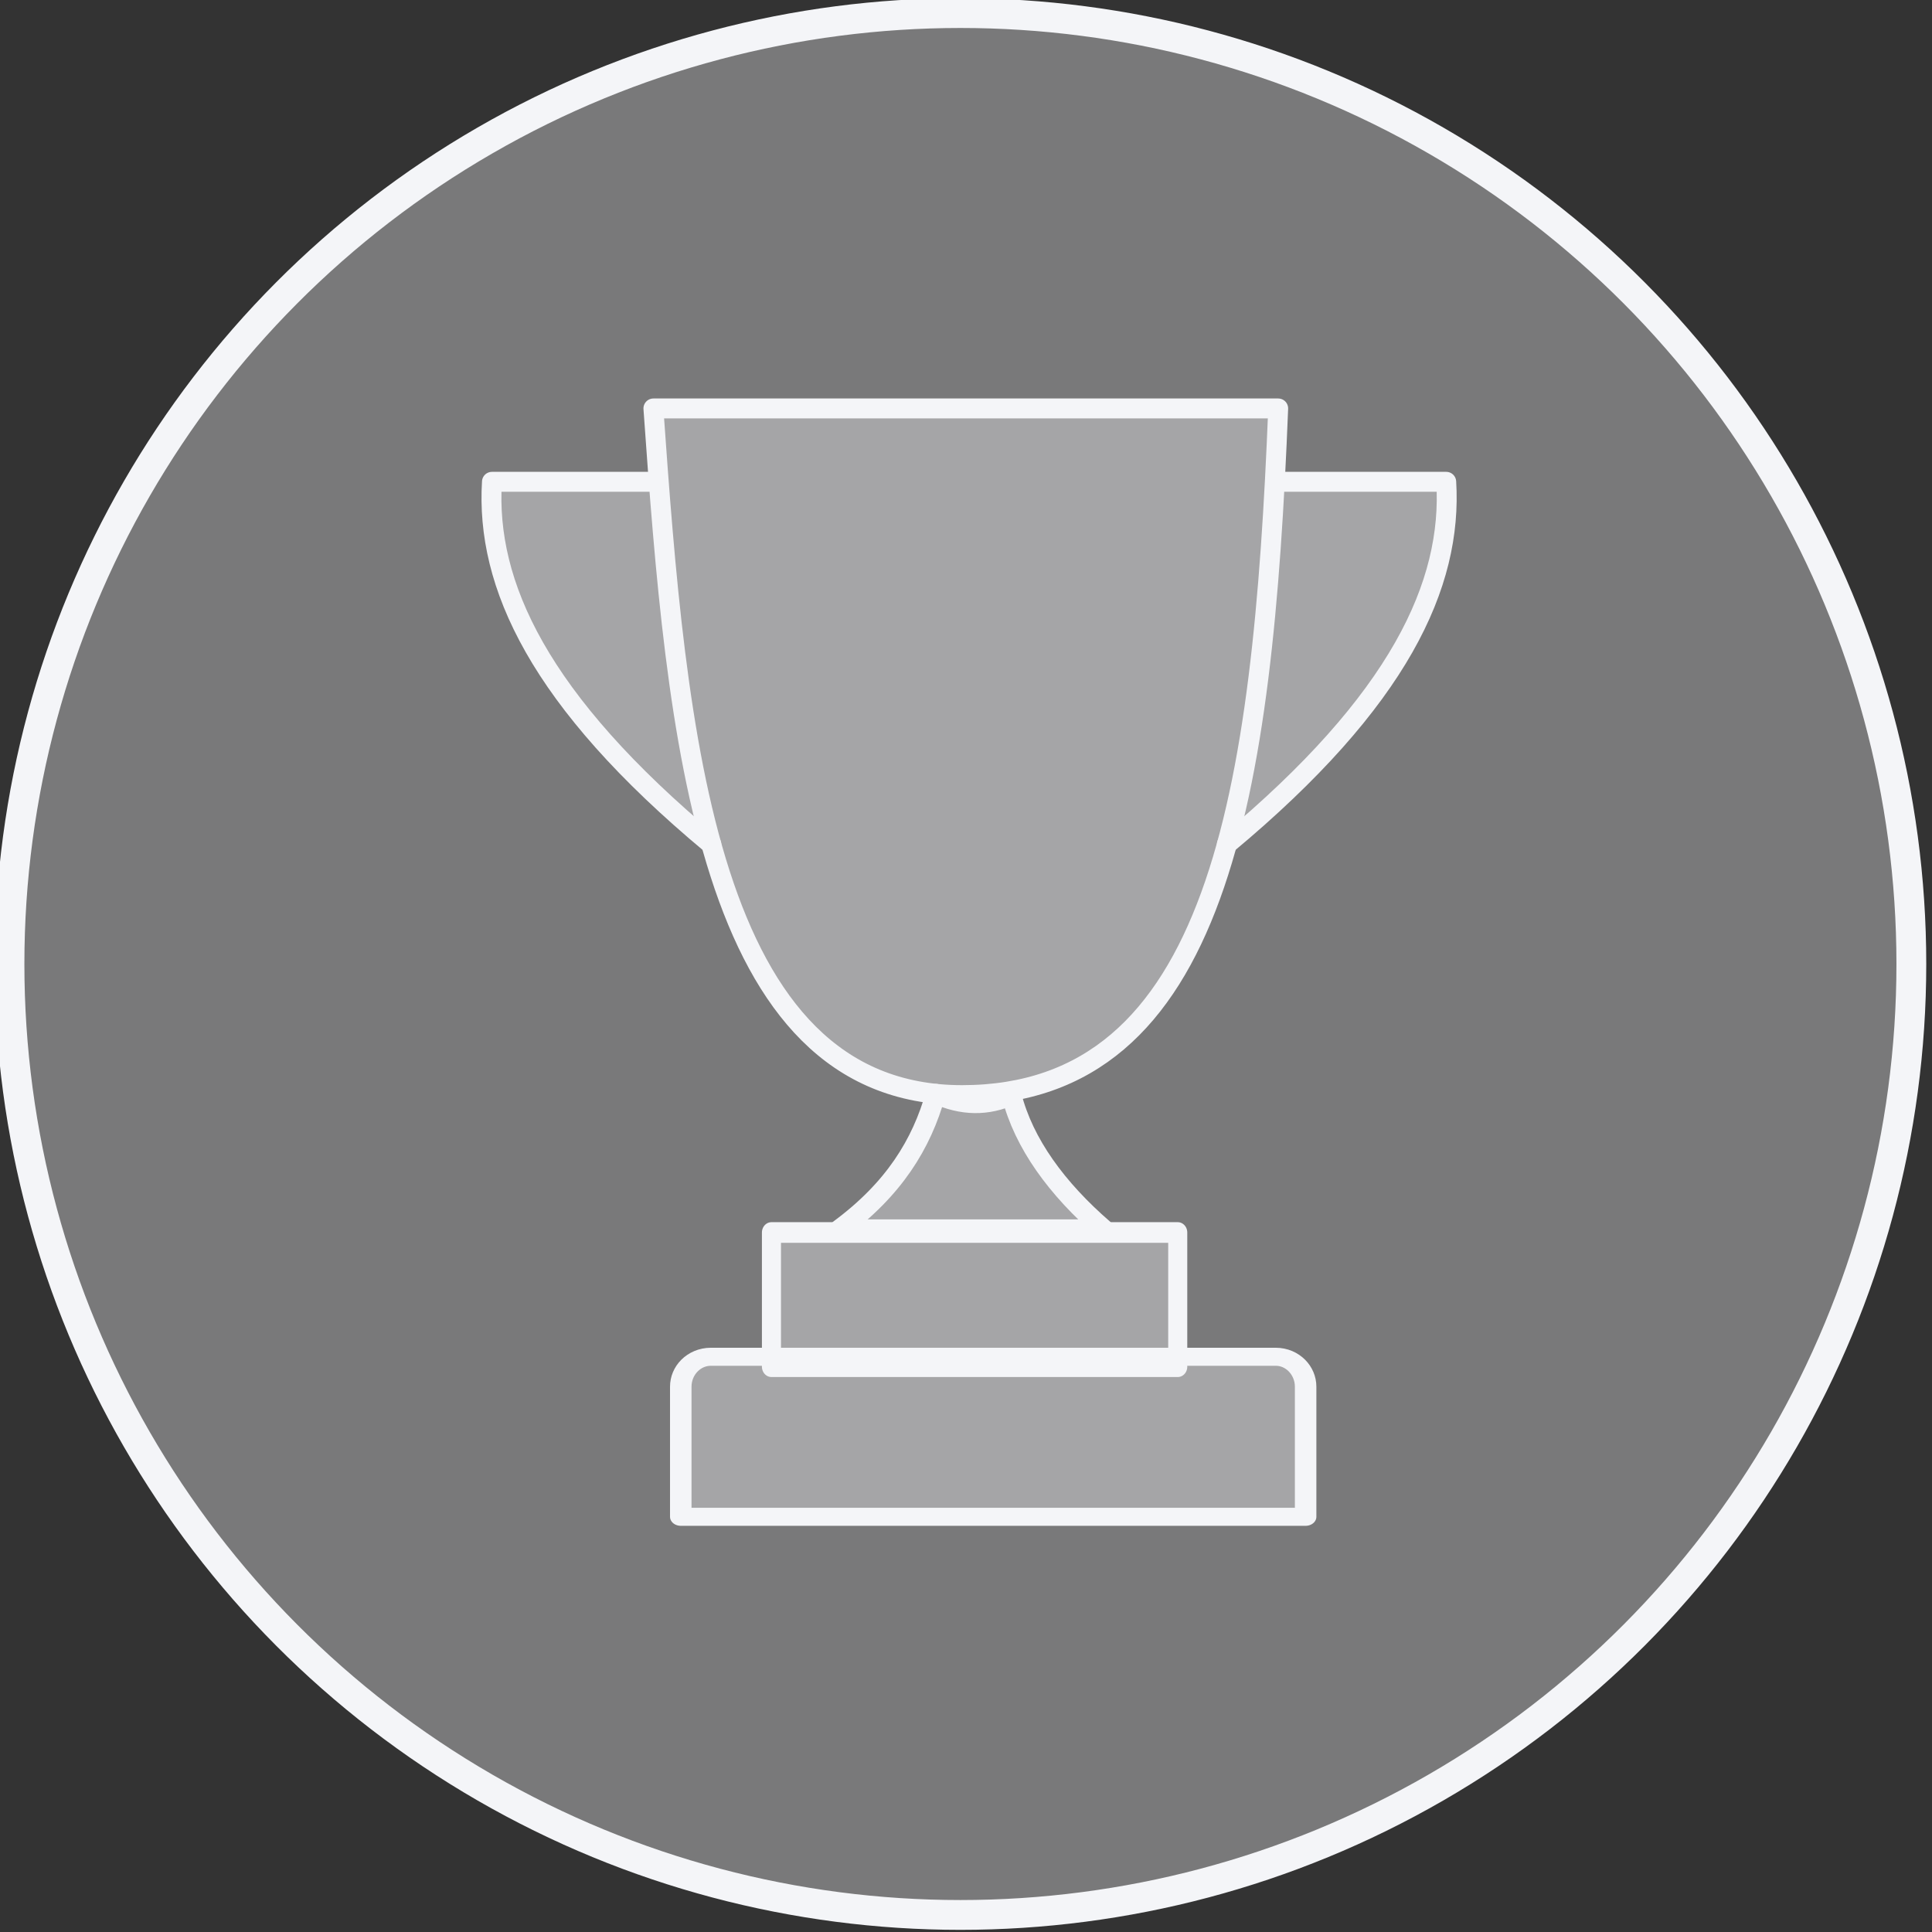 <?xml version="1.0" encoding="UTF-8" standalone="no"?>
<!DOCTYPE svg PUBLIC "-//W3C//DTD SVG 1.1//EN" "http://www.w3.org/Graphics/SVG/1.1/DTD/svg11.dtd">
<svg width="100%" height="100%" viewBox="0 0 194 194" version="1.1" xmlns="http://www.w3.org/2000/svg" xmlns:xlink="http://www.w3.org/1999/xlink" xml:space="preserve" xmlns:serif="http://www.serif.com/" style="fill-rule:evenodd;clip-rule:evenodd;stroke-linecap:round;stroke-linejoin:round;stroke-miterlimit:1.5;">
    <rect x="0" y="0" width="194" height="194" fill="#333333" stroke="none"/>
    <g transform="matrix(1,0,0,1,-3906.31,-349.936)">
        <g transform="matrix(1,0,0,1,0,757.217)">
            <g transform="matrix(2.798,0,0,2.798,-1955.62,-2416.6)">
                <circle cx="2129.51" cy="752.723" r="34.127" style="fill:rgb(244,245,248);fill-opacity:0.36;stroke:rgb(244,245,248);stroke-width:1.07px;"/>
            </g>
        </g>
        <g transform="matrix(1,0,0,1,0,757.217)">
            <g transform="matrix(1.651,0,0,1.651,-3195.45,-404.947)">
                <g transform="matrix(1,0,0,1,0,-757.217)">
                    <path d="M4341.23,785.106L4331.41,785.106C4331.03,791.33 4334.23,798.388 4344.75,807.147" style="fill:rgb(244,245,248);fill-opacity:0.36;"/>
                </g>
                <g transform="matrix(-1,0,0,1,8720.86,-757.217)">
                    <path d="M4341.23,785.106L4331.41,785.106C4331.03,791.33 4334.23,798.388 4344.75,807.147" style="fill:rgb(244,245,248);fill-opacity:0.36;"/>
                </g>
                <g transform="matrix(1,0,0,1,0,-757.217)">
                    <path d="M4379.23,780.644L4341.23,780.644C4342.63,800.45 4344.4,822.408 4360,822.408C4375.6,822.408 4378.3,804.012 4379.23,780.644Z" style="fill:rgb(244,245,248);fill-opacity:0.36;"/>
                </g>
                <g transform="matrix(1,0,0,1,0,-757.217)">
                    <path d="M4341.23,785.106L4331.41,785.106C4331.03,791.33 4334.23,798.388 4344.75,807.147" style="fill:none;stroke:rgb(244,245,248);stroke-width:1.21px;"/>
                </g>
                <g transform="matrix(-1,0,0,1,8720.86,-757.217)">
                    <path d="M4341.23,785.106L4331.41,785.106C4331.03,791.33 4334.23,798.388 4344.75,807.147" style="fill:none;stroke:rgb(244,245,248);stroke-width:1.21px;"/>
                </g>
                <g transform="matrix(1,0,0,1,0,-757.217)">
                    <path d="M4379.23,780.644L4341.23,780.644C4342.63,800.45 4344.4,822.408 4360,822.408C4375.6,822.408 4378.3,804.012 4379.23,780.644Z" style="fill:none;stroke:rgb(244,245,248);stroke-width:1.21px;"/>
                </g>
                <g transform="matrix(1,0,0,1,0,-757.217)">
                    <path d="M4358.4,822.328C4357.54,825.408 4355.84,828.139 4352.55,830.57L4368.62,830.57C4365.78,828.113 4363.75,825.352 4363.01,822.408C4361.56,823.074 4360.02,823.074 4358.4,822.328Z" style="fill:rgb(244,245,248);fill-opacity:0.36;"/>
                </g>
                <g transform="matrix(1,0,0,1,0,-757.217)">
                    <path d="M4358.4,822.328C4357.54,825.408 4355.84,828.139 4352.55,830.57L4368.62,830.57C4365.78,828.113 4363.75,825.352 4363.01,822.408C4361.56,823.074 4360.02,823.074 4358.4,822.328Z" style="fill:none;stroke:rgb(244,245,248);stroke-width:1.21px;"/>
                </g>
                <g transform="matrix(1,0,0,1.082,0,-825.536)">
                    <rect x="4348.41" y="830.945" width="24.71" height="7.545" style="fill:rgb(244,245,248);fill-opacity:0.36;stroke:rgb(244,245,248);stroke-width:1.16px;"/>
                </g>
                <g transform="matrix(1.538,0,0,1.29,-2344.96,-990.814)">
                    <path d="M4373.12,832.357C4373.12,831.577 4372.59,830.945 4371.94,830.945C4367.76,830.945 4353.77,830.945 4349.6,830.945C4348.94,830.945 4348.41,831.577 4348.41,832.357C4348.41,834.541 4348.41,838.49 4348.41,838.49L4373.12,838.49L4373.12,832.357Z" style="fill:rgb(244,245,248);fill-opacity:0.36;stroke:rgb(244,245,248);stroke-width:0.85px;"/>
                </g>
            </g>
        </g>
    </g>
</svg>
